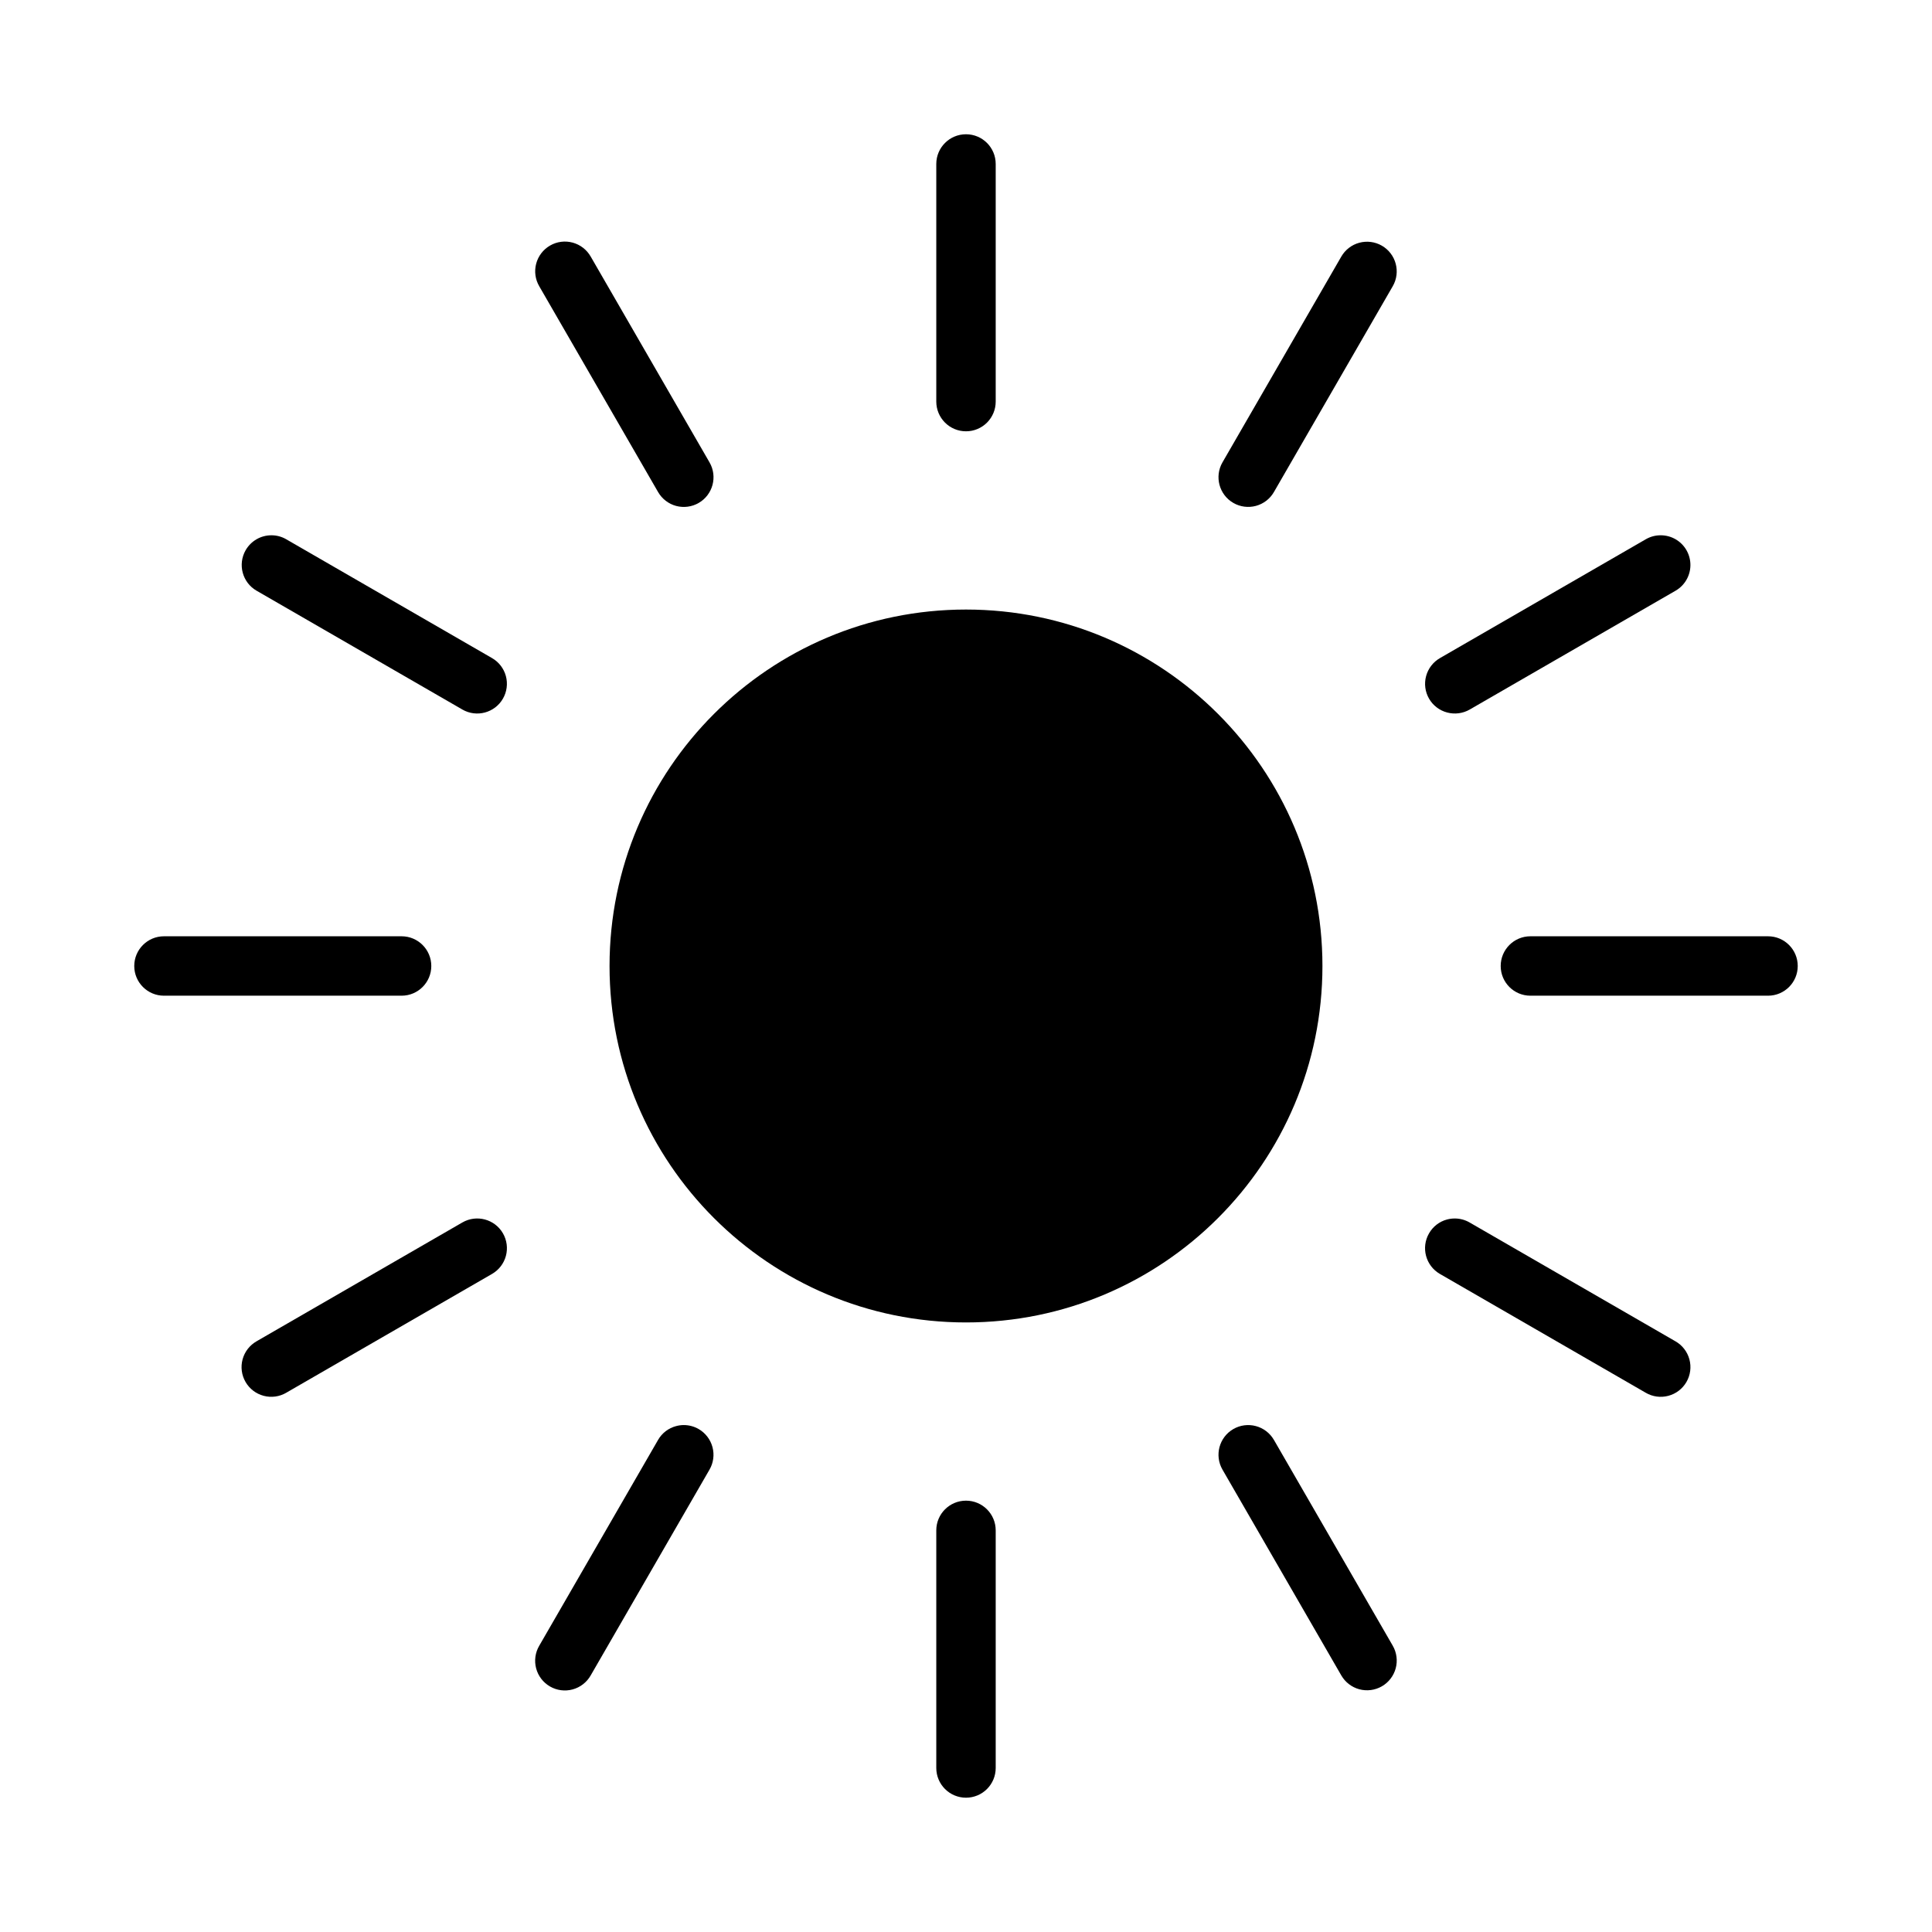 <?xml version="1.0" encoding="UTF-8"?>
<!-- Uploaded to: ICON Repo, www.svgrepo.com, Generator: ICON Repo Mixer Tools -->
<svg fill="#000000" width="800px" height="800px" version="1.1" viewBox="144 144 512 512" xmlns="http://www.w3.org/2000/svg">
 <g>
  <path d="m400 258.3c2.086 0 4.09-0.828 5.566-2.305 1.477-1.477 2.305-3.477 2.305-5.566v-62.977c0-4.348-3.523-7.871-7.871-7.871s-7.875 3.523-7.875 7.871v62.977c0 2.09 0.832 4.09 2.309 5.566 1.477 1.477 3.477 2.305 5.566 2.305z"/>
  <path d="m318.4 274.4c1.043 1.812 2.762 3.133 4.777 3.676 2.016 0.539 4.164 0.258 5.973-0.785 3.766-2.172 5.059-6.988 2.883-10.754l-31.488-54.539v0.004c-1.035-1.824-2.758-3.156-4.781-3.707-2.023-0.551-4.184-0.27-5.996 0.781-1.816 1.047-3.141 2.777-3.676 4.805s-0.242 4.184 0.82 5.992z"/>
  <path d="m209.11 289.79c-2.172 3.766-0.883 8.582 2.883 10.754l54.539 31.488h-0.004c3.766 2.176 8.582 0.883 10.754-2.883 1.043-1.809 1.324-3.957 0.785-5.973-0.543-2.016-1.863-3.734-3.676-4.777l-54.539-31.488h0.004c-1.195-0.695-2.555-1.059-3.938-1.055-2.809 0-5.402 1.5-6.809 3.934z"/>
  <path d="m187.45 407.87h62.977c4.348 0 7.871-3.523 7.871-7.871s-3.523-7.875-7.871-7.875h-62.977c-4.348 0-7.871 3.527-7.871 7.875s3.523 7.871 7.871 7.871z"/>
  <path d="m219.86 513.09 54.539-31.488h-0.004c1.812-1.043 3.133-2.762 3.676-4.781 0.539-2.016 0.258-4.164-0.785-5.973-2.172-3.766-6.988-5.055-10.754-2.883l-54.539 31.488h0.004c-1.824 1.035-3.156 2.758-3.707 4.781s-0.27 4.184 0.781 6c1.047 1.816 2.777 3.137 4.805 3.672 2.027 0.539 4.184 0.242 5.992-0.816z"/>
  <path d="m332.82 527.52c-0.535-2.027-1.855-3.758-3.672-4.809-1.195-0.691-2.551-1.055-3.934-1.055-0.691 0-1.379 0.094-2.047 0.277-2.019 0.531-3.742 1.855-4.777 3.668l-31.488 54.539v-0.004c-1.062 1.809-1.355 3.969-0.82 5.996 0.535 2.027 1.859 3.754 3.676 4.805 1.812 1.047 3.973 1.328 5.996 0.777 2.023-0.547 3.746-1.883 4.781-3.703l31.488-54.539c1.047-1.801 1.332-3.941 0.797-5.953z"/>
  <path d="m400 620.41c2.086 0 4.09-0.828 5.566-2.305 1.477-1.477 2.305-3.477 2.305-5.566v-62.977c0-4.348-3.523-7.871-7.871-7.871s-7.875 3.523-7.875 7.871v62.977c0 2.09 0.832 4.09 2.309 5.566 1.477 1.477 3.477 2.305 5.566 2.305z"/>
  <path d="m510.21 590.89c1.809-1.043 3.129-2.766 3.672-4.781 0.539-2.019 0.254-4.172-0.789-5.981l-31.488-54.531v0.004c-1.043-1.809-2.762-3.133-4.781-3.672-2.016-0.543-4.164-0.262-5.973 0.781-3.766 2.176-5.055 6.988-2.883 10.754l31.488 54.539c1.043 1.809 2.762 3.129 4.777 3.672 2.019 0.539 4.168 0.258 5.977-0.785z"/>
  <path d="m522.71 470.85c-2.176 3.762-0.887 8.574 2.875 10.754l54.547 31.488h-0.004c1.809 1.059 3.969 1.355 5.996 0.816 2.027-0.535 3.754-1.855 4.805-3.672 1.047-1.816 1.328-3.977 0.777-6-0.547-2.023-1.883-3.746-3.703-4.781l-54.547-31.488c-1.195-0.691-2.555-1.059-3.938-1.055-0.691 0-1.383 0.09-2.055 0.27-2.008 0.539-3.719 1.859-4.754 3.668z"/>
  <path d="m549.57 407.87h62.977c4.348 0 7.871-3.523 7.871-7.871s-3.523-7.875-7.871-7.875h-62.977c-4.348 0-7.871 3.527-7.871 7.875s3.523 7.871 7.871 7.871z"/>
  <path d="m527.52 332.82c2.019 0.539 4.168 0.254 5.977-0.789l54.547-31.488c2.758-1.59 4.285-4.688 3.867-7.844-0.414-3.156-2.691-5.754-5.766-6.578-0.672-0.176-1.359-0.27-2.055-0.266-1.383-0.004-2.742 0.359-3.938 1.055l-54.547 31.488h0.004c-1.812 1.039-3.133 2.758-3.676 4.773-0.547 2.019-0.266 4.168 0.777 5.977 1.047 1.82 2.781 3.141 4.809 3.672z"/>
  <path d="m510.21 209.11c-1.809-1.043-3.957-1.324-5.977-0.781-2.016 0.539-3.734 1.863-4.777 3.672l-31.488 54.531v-0.004c-2.172 3.766-0.883 8.582 2.883 10.754 1.809 1.043 3.957 1.324 5.973 0.785 2.019-0.543 3.738-1.863 4.781-3.676l31.488-54.539v0.004c2.168-3.762 0.879-8.57-2.883-10.746z"/>
  <path d="m494.46 400c0 52.168-42.293 94.461-94.461 94.461-52.172 0-94.465-42.293-94.465-94.461 0-52.172 42.293-94.465 94.465-94.465 52.168 0 94.461 42.293 94.461 94.465"/>
 </g>
</svg>